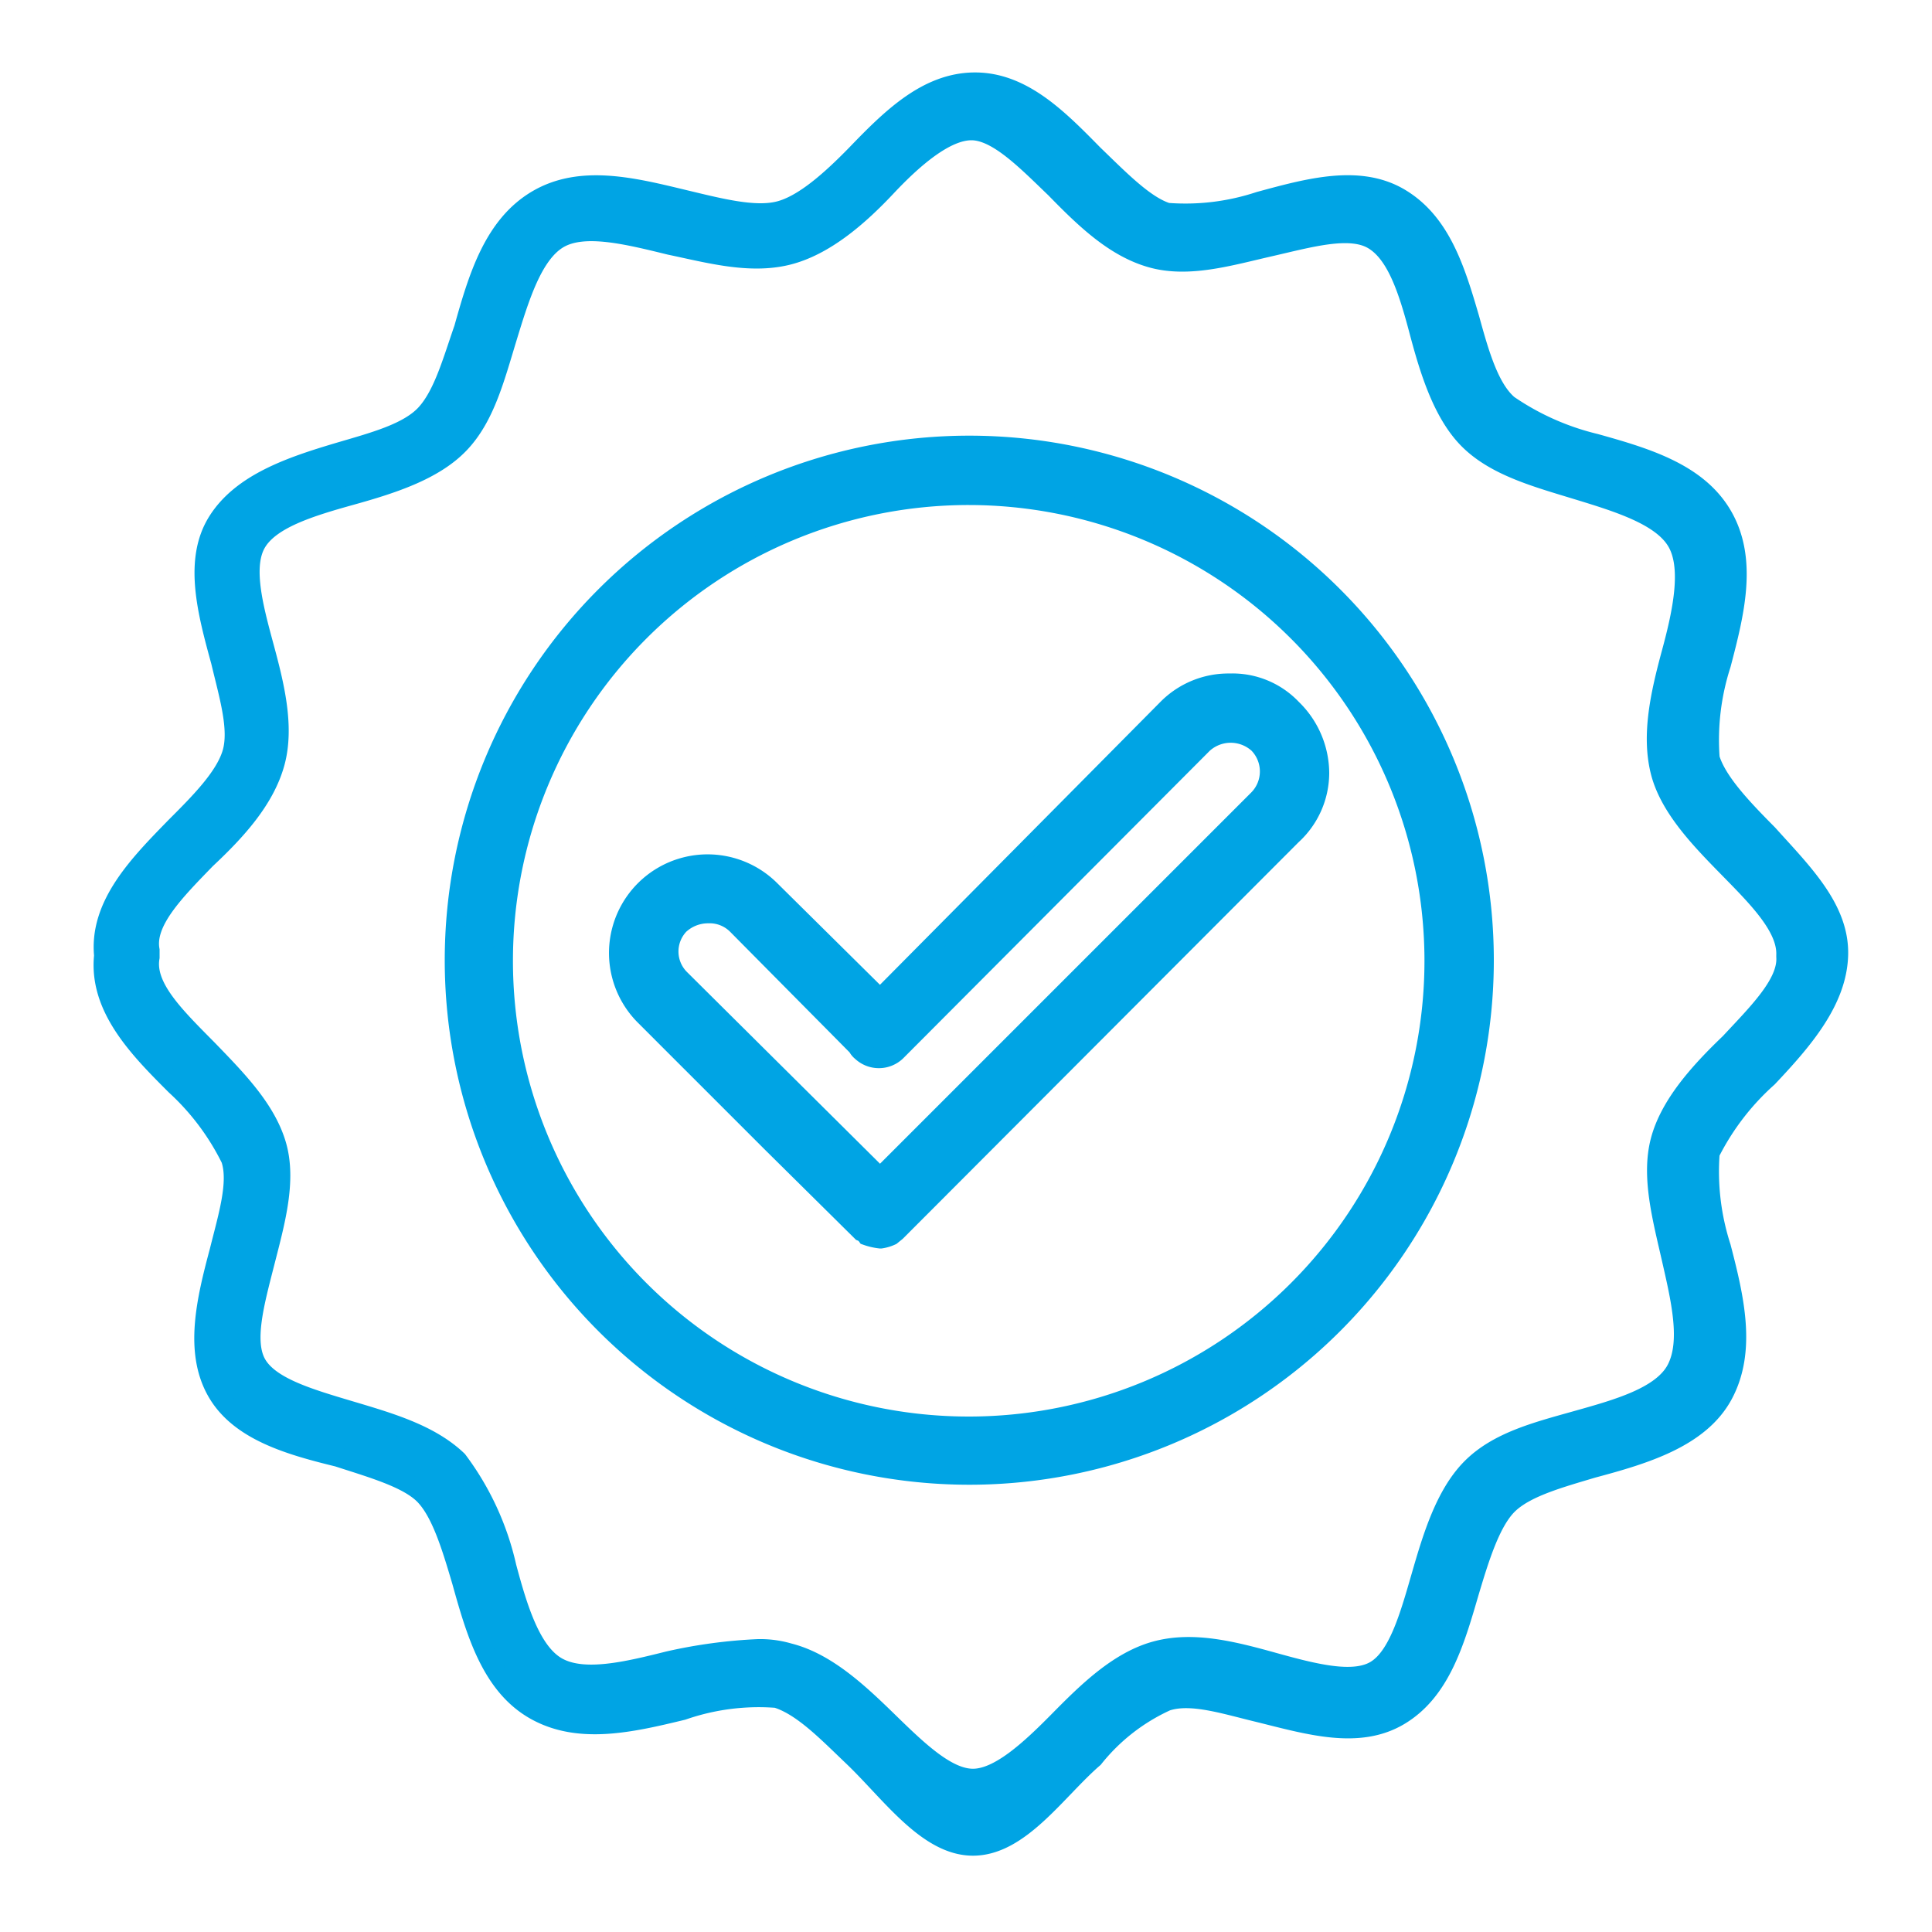 <svg xmlns="http://www.w3.org/2000/svg" viewBox="0 0 100 100"><defs><style>.a{fill:#00a4e4;stroke:#00a4e4;stroke-miterlimit:10;fill-rule:evenodd;}</style></defs><path class="a" d="M50.15,76.35A26.65,26.65,0,1,1,76.82,49.72,26.65,26.65,0,0,1,50.15,76.35Zm0-50.71a24.09,24.09,0,1,0,24.08,24.1v0A24.1,24.1,0,0,0,50.15,25.64Z"/><path class="a" d="M45.55,64.12a3.15,3.15,0,0,1-.69-.16h0a.62.62,0,0,0-.27-.21l-4.71-4.66-6.51-6.51a4.6,4.6,0,0,1,6.51-6.51l5.67,5.61,14.87-15a4.45,4.45,0,0,1,3.23-1.32,4.24,4.24,0,0,1,3.22,1.32A4.67,4.67,0,0,1,68.3,40a4.37,4.37,0,0,1-1.43,3.23L46.39,63.75h0l-.26.21h0a2,2,0,0,1-.53.16Zm-8.9-16.83a2.18,2.18,0,0,0-1.48.58,2,2,0,0,0,.07,2.83l0,0L45.55,60.94,65.13,41.36a2.05,2.05,0,0,0,0-2.86,2.12,2.12,0,0,0-2.86,0L46.39,54.43a1.31,1.31,0,0,1-1.8,0,.75.75,0,0,1-.21-.26l-6.24-6.3A2,2,0,0,0,36.65,47.29Z"/><path class="a" d="M50.36,95.55c-2.38,0-4.29-2.8-6.24-4.65-1.33-1.27-2.6-2.59-3.92-3a12,12,0,0,0-4.87.63c-2.65.64-5.35,1.27-7.62,0s-3.07-4-3.81-6.66c-.53-1.8-1.06-3.55-1.91-4.45s-2.75-1.43-4.5-2C15,74.81,12.36,74.07,11.2,72s-.53-4.71.15-7.25c.43-1.74,1-3.54.59-4.76a12.88,12.88,0,0,0-2.86-3.81c-1.85-1.85-4-4-3.71-6.72-.26-2.65,1.86-4.77,3.71-6.67C10.3,41.57,11.62,40.25,12,39s-.16-3-.58-4.77C10.72,31.68,10,29,11.25,27s3.81-2.86,6.3-3.6c1.8-.53,3.6-1,4.5-2S23.42,18.66,24,17c.74-2.64,1.54-5.34,3.81-6.67s5-.63,7.62,0c1.8.43,3.6.9,4.87.59S43,9.33,44.3,8c1.83-1.9,3.7-3.75,6.17-3.75S54.81,6.17,56.61,8c1.32,1.27,2.64,2.64,3.81,3a12.19,12.19,0,0,0,4.76-.58c2.54-.69,5.19-1.43,7.3-.16s2.86,3.71,3.6,6.25c.48,1.74,1,3.6,2,4.44a13.56,13.56,0,0,0,4.5,2c2.65.74,5.35,1.54,6.62,3.81s.58,5-.11,7.63a12.72,12.72,0,0,0-.58,4.86c.37,1.22,1.69,2.6,3,3.92,1.8,2,3.71,3.86,3.65,6.25s-1.85,4.44-3.65,6.35a13.16,13.16,0,0,0-3,3.91,12.74,12.74,0,0,0,.58,4.87c.69,2.65,1.32,5.35.11,7.62S85.08,75.29,82.43,76c-1.74.52-3.49,1-4.39,1.9s-1.48,2.81-2,4.55c-.74,2.54-1.48,5.08-3.6,6.35s-4.71.48-7.3-.16c-1.75-.42-3.49-1-4.76-.58A10.23,10.23,0,0,0,56.61,91C54.7,92.65,52.8,95.55,50.36,95.55ZM39.25,85.34a5.28,5.28,0,0,1,1.58.21c1.91.48,3.55,2,5.09,3.5s3.07,3,4.44,3,3-1.53,4.45-3,3.07-3.07,5-3.6,4,0,6.09.58,4.13,1.11,5.29.42,1.75-2.75,2.33-4.76S74.76,77.4,76.14,76s3.44-1.91,5.5-2.49,4.39-1.22,5.13-2.65.22-3.6-.26-5.71-1.06-4.24-.58-6.09,2-3.55,3.6-5.08c1.43-1.54,3-3.07,2.91-4.45v-.1C92.49,48,91,46.5,89.53,45s-3.13-3.18-3.6-5.08,0-4,.58-6.14,1.06-4.45.26-5.77-3-2-5.13-2.65-4.18-1.21-5.56-2.54-2.08-3.58-2.64-5.7-1.17-4-2.38-4.71-3.29-.1-5.35.37-4.18,1.11-6.09.58-3.44-2-5-3.6c-1.48-1.42-3-3-4.34-3s-3,1.43-4.39,2.91-3.18,3.07-5.14,3.55-4.07-.11-6.08-.53c-2.17-.53-4.45-1.11-5.77-.32s-2,3-2.65,5.13S25.09,21.63,23.76,23s-3.49,2.06-5.61,2.65S14,26.87,13.28,28.09s-.16,3.33.37,5.29,1.11,4.18.59,6.09-2,3.53-3.57,5c-1.59,1.64-3.18,3.23-2.91,4.71v.37c-.27,1.54,1.32,3.07,3,4.77,1.48,1.53,3,3.07,3.55,4.92s-.06,4-.59,6.08-1.11,4.13-.42,5.3S16,72.38,18.08,73s4.18,1.22,5.61,2.59a14.44,14.44,0,0,1,2.54,5.51c.58,2.17,1.27,4.44,2.64,5.19s3.6.21,5.72-.32A26.11,26.11,0,0,1,39.25,85.34Z"/></svg>